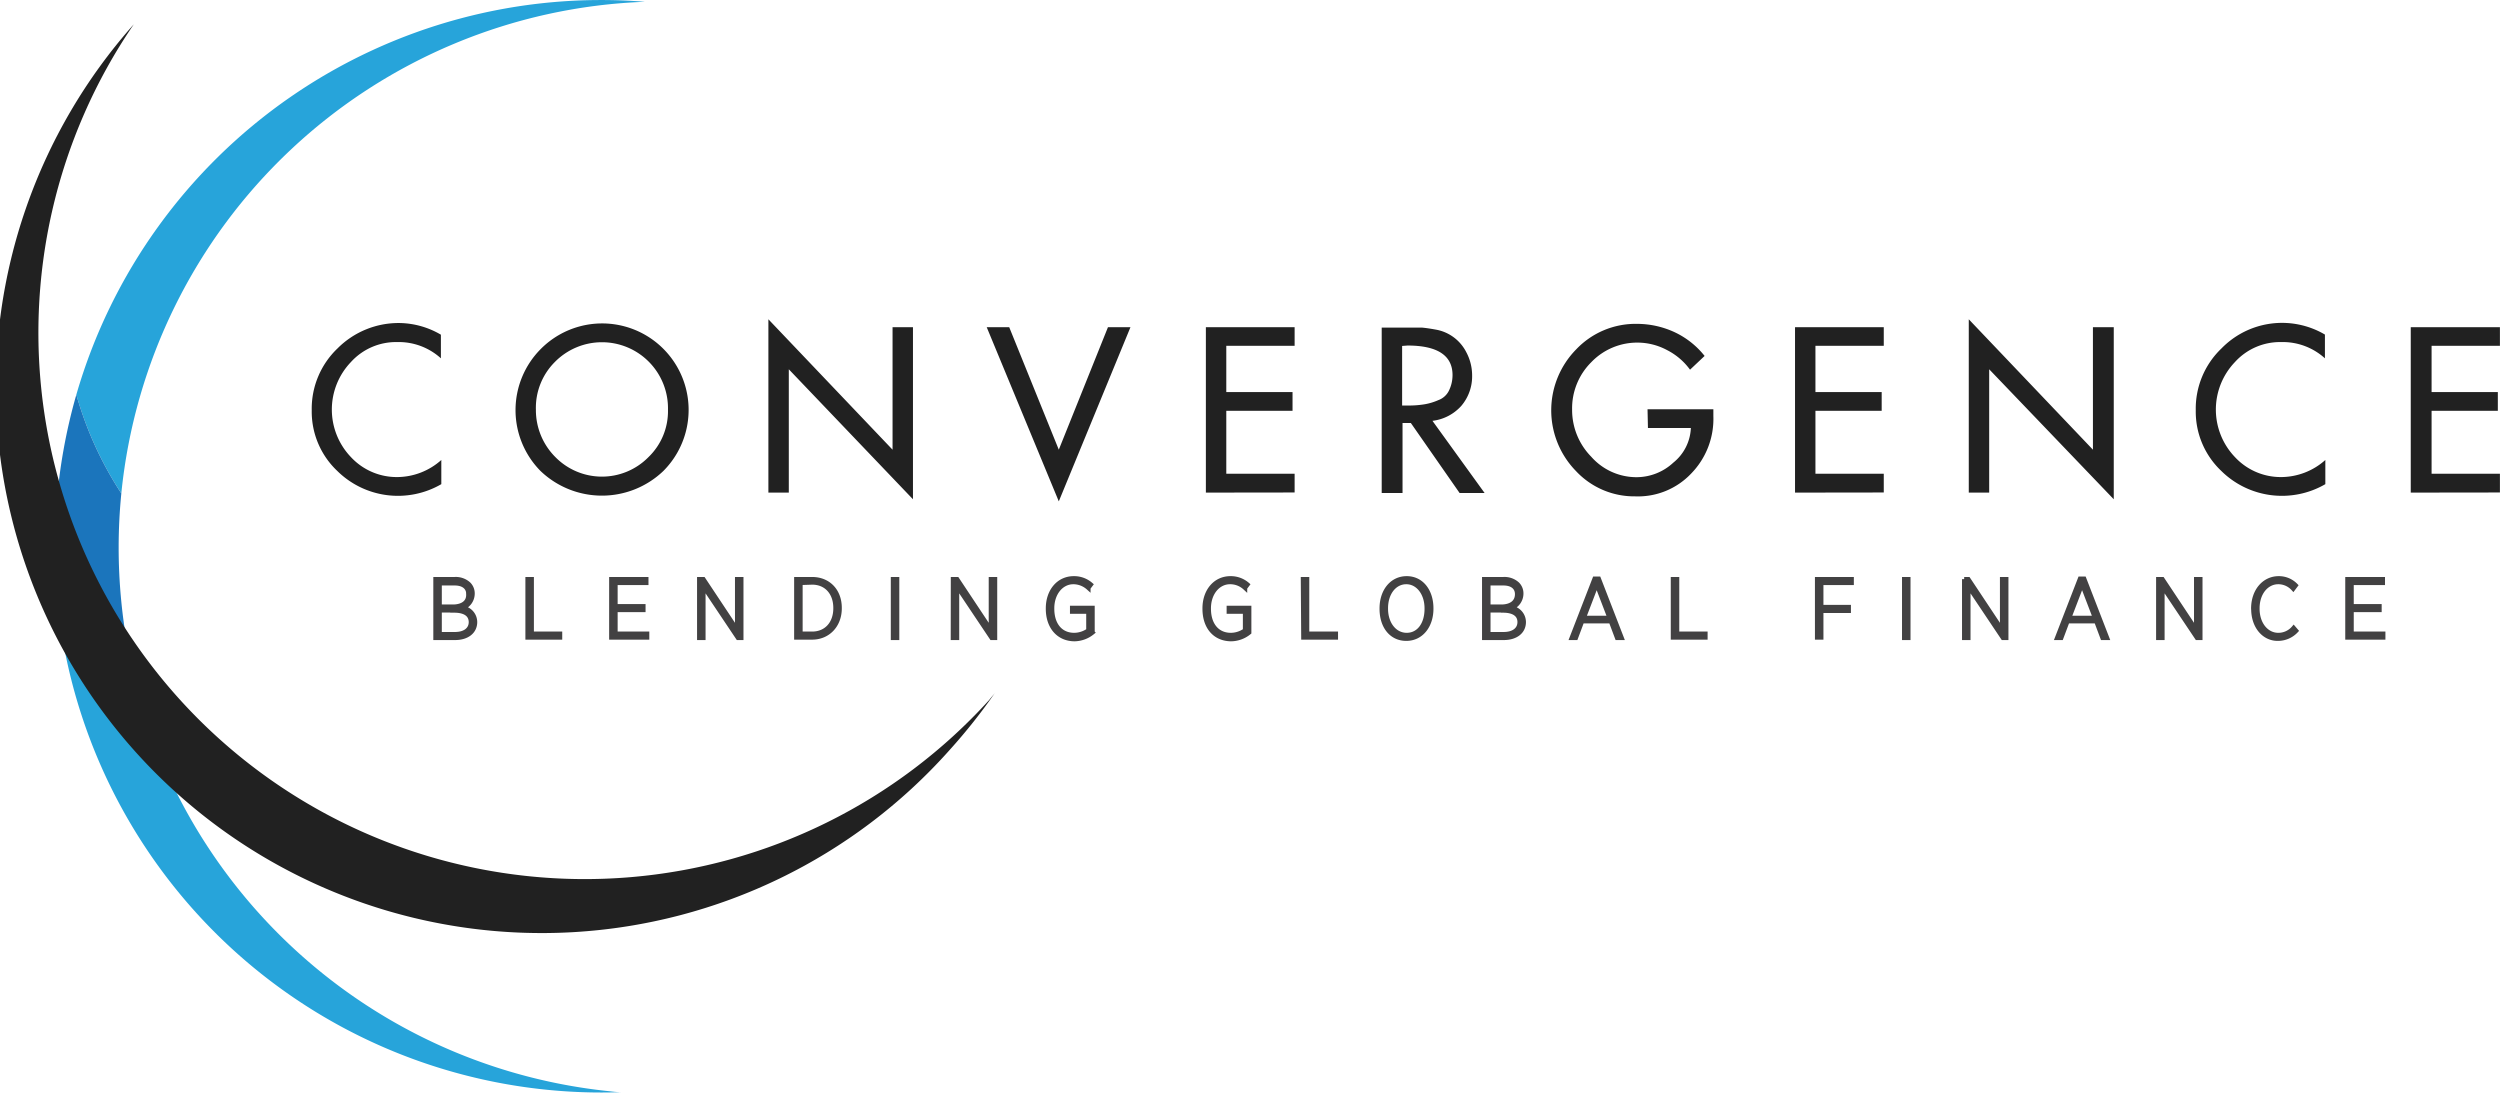 <?xml version="1.0" encoding="UTF-8"?> <svg xmlns="http://www.w3.org/2000/svg" viewBox="0 0 600.02 262.21"><defs><style>.cls-1{fill:#414042;stroke:#424142;stroke-miterlimit:10;stroke-width:1.04px;}.cls-2{fill:#27a4da;}.cls-3{fill:#1b75bc;}.cls-4{fill:#212121;}</style></defs><g id="Layer_2" data-name="Layer 2"><g id="layer"><path class="cls-1" d="M104.52,139h4.6a4.6,4.6,0,0,1,3.4,1.2,3.17,3.17,0,0,1,.9,2.3h0a3.68,3.68,0,0,1-2.4,3.4,3.45,3.45,0,0,1,3,3.4h0c0,2.3-1.9,3.8-4.8,3.8h-4.7Zm7.9,3.6c0-1.6-1.2-2.6-3.3-2.6h-3.6v5.6H109c2.1-.1,3.5-1.1,3.4-3Zm-3.4,3.9h-3.5v5.7h3.7c2.3,0,3.8-1.1,3.8-2.9h0C113,147.53,111.62,146.53,109,146.53Zm17.6-7.5h1v13.1h6.8v.9h-7.8Zm20.1,0h8.4v.9h-7.4v5.6h6.7v.9h-6.7v5.7h7.6v.9h-8.6Zm21.1,0h1l8.1,12.2V139h1v14.1h-.8l-8.3-12.4v12.4h-1Zm23.3,0h3.8c3.9,0,6.6,2.8,6.6,6.9v.1c0,4.1-2.8,7-6.6,7h-3.8Zm1,.9v12.2h2.8c3.4,0,5.6-2.5,5.6-6.1v-.1c0-3.6-2.2-6.1-5.6-6.1Zm22.2-.9h1v14.1h-1Zm14.4,0h1l8.1,12.2V139h1v14.1H238l-8.3-12.4v12.4h-1Zm22.8,7.1V146c0-4.1,2.5-7.2,6.2-7.2a6.1,6.1,0,0,1,4.1,1.5l-.6.8a5.43,5.43,0,0,0-3.6-1.4c-2.9,0-5.1,2.7-5.1,6.3v.1c0,3.8,2,6.3,5.3,6.3a6,6,0,0,0,3.4-1.1v-4.5h-3.9v-.9h4.9v5.9a7,7,0,0,1-4.4,1.6C253.92,153.33,251.52,150.33,251.52,146.13Zm37.6,0V146c0-4.1,2.5-7.2,6.2-7.2a6.1,6.1,0,0,1,4.1,1.5l-.6.8a5.24,5.24,0,0,0-3.6-1.4c-2.9,0-5.1,2.7-5.1,6.3v.1c0,3.8,2,6.3,5.3,6.3a6,6,0,0,0,3.4-1.1v-4.5h-3.9v-.9h4.9v5.9a7,7,0,0,1-4.4,1.6C291.42,153.33,289.12,150.33,289.12,146.13Zm23.6-7.1h1v13.1h6.9v.9h-7.8Zm18.9,7.1V146c0-4.1,2.4-7.2,6-7.2s5.9,3.1,5.9,7.2v.1c0,4.1-2.4,7.2-6,7.2S331.62,150.33,331.62,146.13Zm10.8,0V146c0-3.6-2.1-6.3-4.9-6.3s-4.9,2.6-4.9,6.3v.1c0,3.6,2.1,6.3,5,6.3S342.42,149.83,342.42,146.13Zm13.8-7.1h4.6a4.6,4.6,0,0,1,3.4,1.2,3.17,3.17,0,0,1,.9,2.3h0a3.68,3.68,0,0,1-2.4,3.4,3.45,3.45,0,0,1,3,3.4h0c0,2.3-1.9,3.8-4.8,3.8h-4.7Zm7.9,3.6c0-1.6-1.2-2.6-3.3-2.6h-3.6v5.6h3.4c2.1-.1,3.5-1.1,3.5-3Zm-3.4,3.9h-3.5v5.7h3.7c2.3,0,3.8-1.1,3.8-2.9h0C364.72,147.53,363.32,146.53,360.72,146.53Zm22-7.6h1l5.5,14.2h-1.1l-1.5-4h-6.9l-1.5,4h-1Zm3.6,9.4-3.1-8.1-3.1,8.1Zm15.2-9.3h1v13.1h6.8v.9h-7.8Zm34.6,0h8.3v.9h-7.3v5.8h6.6v.9h-6.6V153h-1Zm20.9,0h1v14.1h-1Zm14.4,0h1l8.1,12.2V139h1v14.1h-.8l-8.3-12.4v12.4h-1V139Zm27.8-.1h1l5.5,14.2h-1.1l-1.5-4h-6.9l-1.5,4h-1Zm3.6,9.4-3.1-8.1-3.1,8.1ZM518,139h1l8.1,12.2V139h1v14.1h-.8l-8.3-12.4v12.4h-1Zm22.8,7.1h0c0-4.4,2.7-7.3,6.1-7.3a5.66,5.66,0,0,1,4.1,1.7l-.6.8a4.84,4.84,0,0,0-3.6-1.6c-2.8,0-5,2.6-5,6.3v.1c0,3.7,2.2,6.3,5,6.3a4.8,4.8,0,0,0,3.7-1.7l.6.7a6,6,0,0,1-4.4,1.9C543.42,153.33,540.82,150.43,540.82,146.13Zm22.6-7.1h8.5v.9h-7.5v5.6h6.7v.9h-6.7v5.7H572v.9h-8.6Z"></path><path class="cls-2" d="M29.12,118.43A131.14,131.14,0,0,1,154.82.43a131.13,131.13,0,0,0-136.5,94.3,86.14,86.14,0,0,0,10.8,23.7Z"></path><path class="cls-3" d="M34.12,169.63a132.22,132.22,0,0,1-5-51.2,86.14,86.14,0,0,1-10.8-23.7,132.85,132.85,0,0,0-4.1,53.2,24.5,24.5,0,0,1,3,4.4C24.12,165.43,31,170.23,34.12,169.63Z"></path><path class="cls-2" d="M34.12,169.63c-3.1.6-10-4.1-16.9-17.1a27.11,27.11,0,0,0-3-4.5A131.27,131.27,0,0,0,149,262.13a21.05,21.05,0,0,1-2.5-.2A131.28,131.28,0,0,1,34.12,169.63Z"></path><path class="cls-4" d="M105.82,80.33V86a15.06,15.06,0,0,0-10.5-3.9,14.61,14.61,0,0,0-11.1,4.8,16.49,16.49,0,0,0,0,22.8,15,15,0,0,0,11.1,4.8,16,16,0,0,0,10.6-4.1v5.8a20.73,20.73,0,0,1-25-3.2,19.57,19.57,0,0,1-6.1-14.5A20,20,0,0,1,81,83.63a20.69,20.69,0,0,1,15-6.1A20.18,20.18,0,0,1,105.82,80.33Zm24,3.4a20.75,20.75,0,0,1,29.4,29.3h0a21.32,21.32,0,0,1-29.5,0,20.79,20.79,0,0,1,.1-29.3Zm3.5,26a15.66,15.66,0,0,0,22.2.1l.1-.1a15.32,15.32,0,0,0,4.7-11.4,15.85,15.85,0,0,0-27.2-11.4,15.53,15.53,0,0,0-4.5,11.4A15.94,15.94,0,0,0,133.32,109.73Zm51.1,8.5V76.63l29.8,31.3V78.53h4.9v41.3l-29.8-31.2v29.6Zm57.8-39.7,11.9,29.4,11.8-29.4h5.4l-17.2,41.8-17.3-41.8Zm47.2,39.7V78.53h21.3V83h-16.4v11.1h15.9v4.5h-15.9v15.1h16.4v4.5Zm54.4-17.2,12.5,17.3h-6l-11.7-16.8h-2v16.8h-5V78.63h9.7c1.1.1,2.3.3,3.4.5a10.17,10.17,0,0,1,7.2,5.4,11.82,11.82,0,0,1,1.4,5.5,10.94,10.94,0,0,1-2.61,7.4A11.06,11.06,0,0,1,343.82,101Zm-7.3-18v14.3h1.6a23.4,23.4,0,0,0,3.8-.3,13.85,13.85,0,0,0,3.3-1,4.52,4.52,0,0,0,2.5-2.2,8.49,8.49,0,0,0,.9-3.8c0-4.7-3.6-7.1-10.8-7.1Zm58.9,15.2h15.8v1.6a18.79,18.79,0,0,1-5.3,13.8,17.59,17.59,0,0,1-13.5,5.5,19.13,19.13,0,0,1-14.2-6.1,20.86,20.86,0,0,1,.1-29.2,19.64,19.64,0,0,1,14.6-6.1,21.49,21.49,0,0,1,9,2,20,20,0,0,1,7.2,5.7l-3.5,3.3a15.53,15.53,0,0,0-5.5-4.7,15.08,15.08,0,0,0-6.9-1.8,15.26,15.26,0,0,0-11.3,4.7,15.62,15.62,0,0,0-4.6,11.4,16,16,0,0,0,4.6,11.3,14.47,14.47,0,0,0,10.9,4.9,13,13,0,0,0,8.8-3.5,11.25,11.25,0,0,0,4.2-8.3h-10.3Zm35.4,20V78.53h21.3V83h-16.4v11.1h15.9v4.5h-15.9v15.1h16.4v4.5Zm41.7,0V76.63l29.8,31.3V78.53h5v41.3l-29.9-31.2v29.6ZM558,80.33V86a15.06,15.06,0,0,0-10.5-3.9,14.61,14.61,0,0,0-11.1,4.8,16.49,16.49,0,0,0,0,22.8,15,15,0,0,0,11.1,4.8,16,16,0,0,0,10.6-4.1v5.8a20.73,20.73,0,0,1-25-3.2,19.57,19.57,0,0,1-6.1-14.5,20,20,0,0,1,6.2-14.9,20.28,20.28,0,0,1,24.8-3.3Zm20.6,37.9V78.53H600V83h-16.4v11.1h15.9v4.5h-15.9v15.1H600v4.5Z"></path><path class="cls-4" d="M237.42,168A131.12,131.12,0,0,1,32.12,5.83,131,131,0,0,0,227.92,180,136.42,136.42,0,0,0,239,166C238.52,166.73,237.92,167.33,237.42,168Z"></path></g></g></svg> 